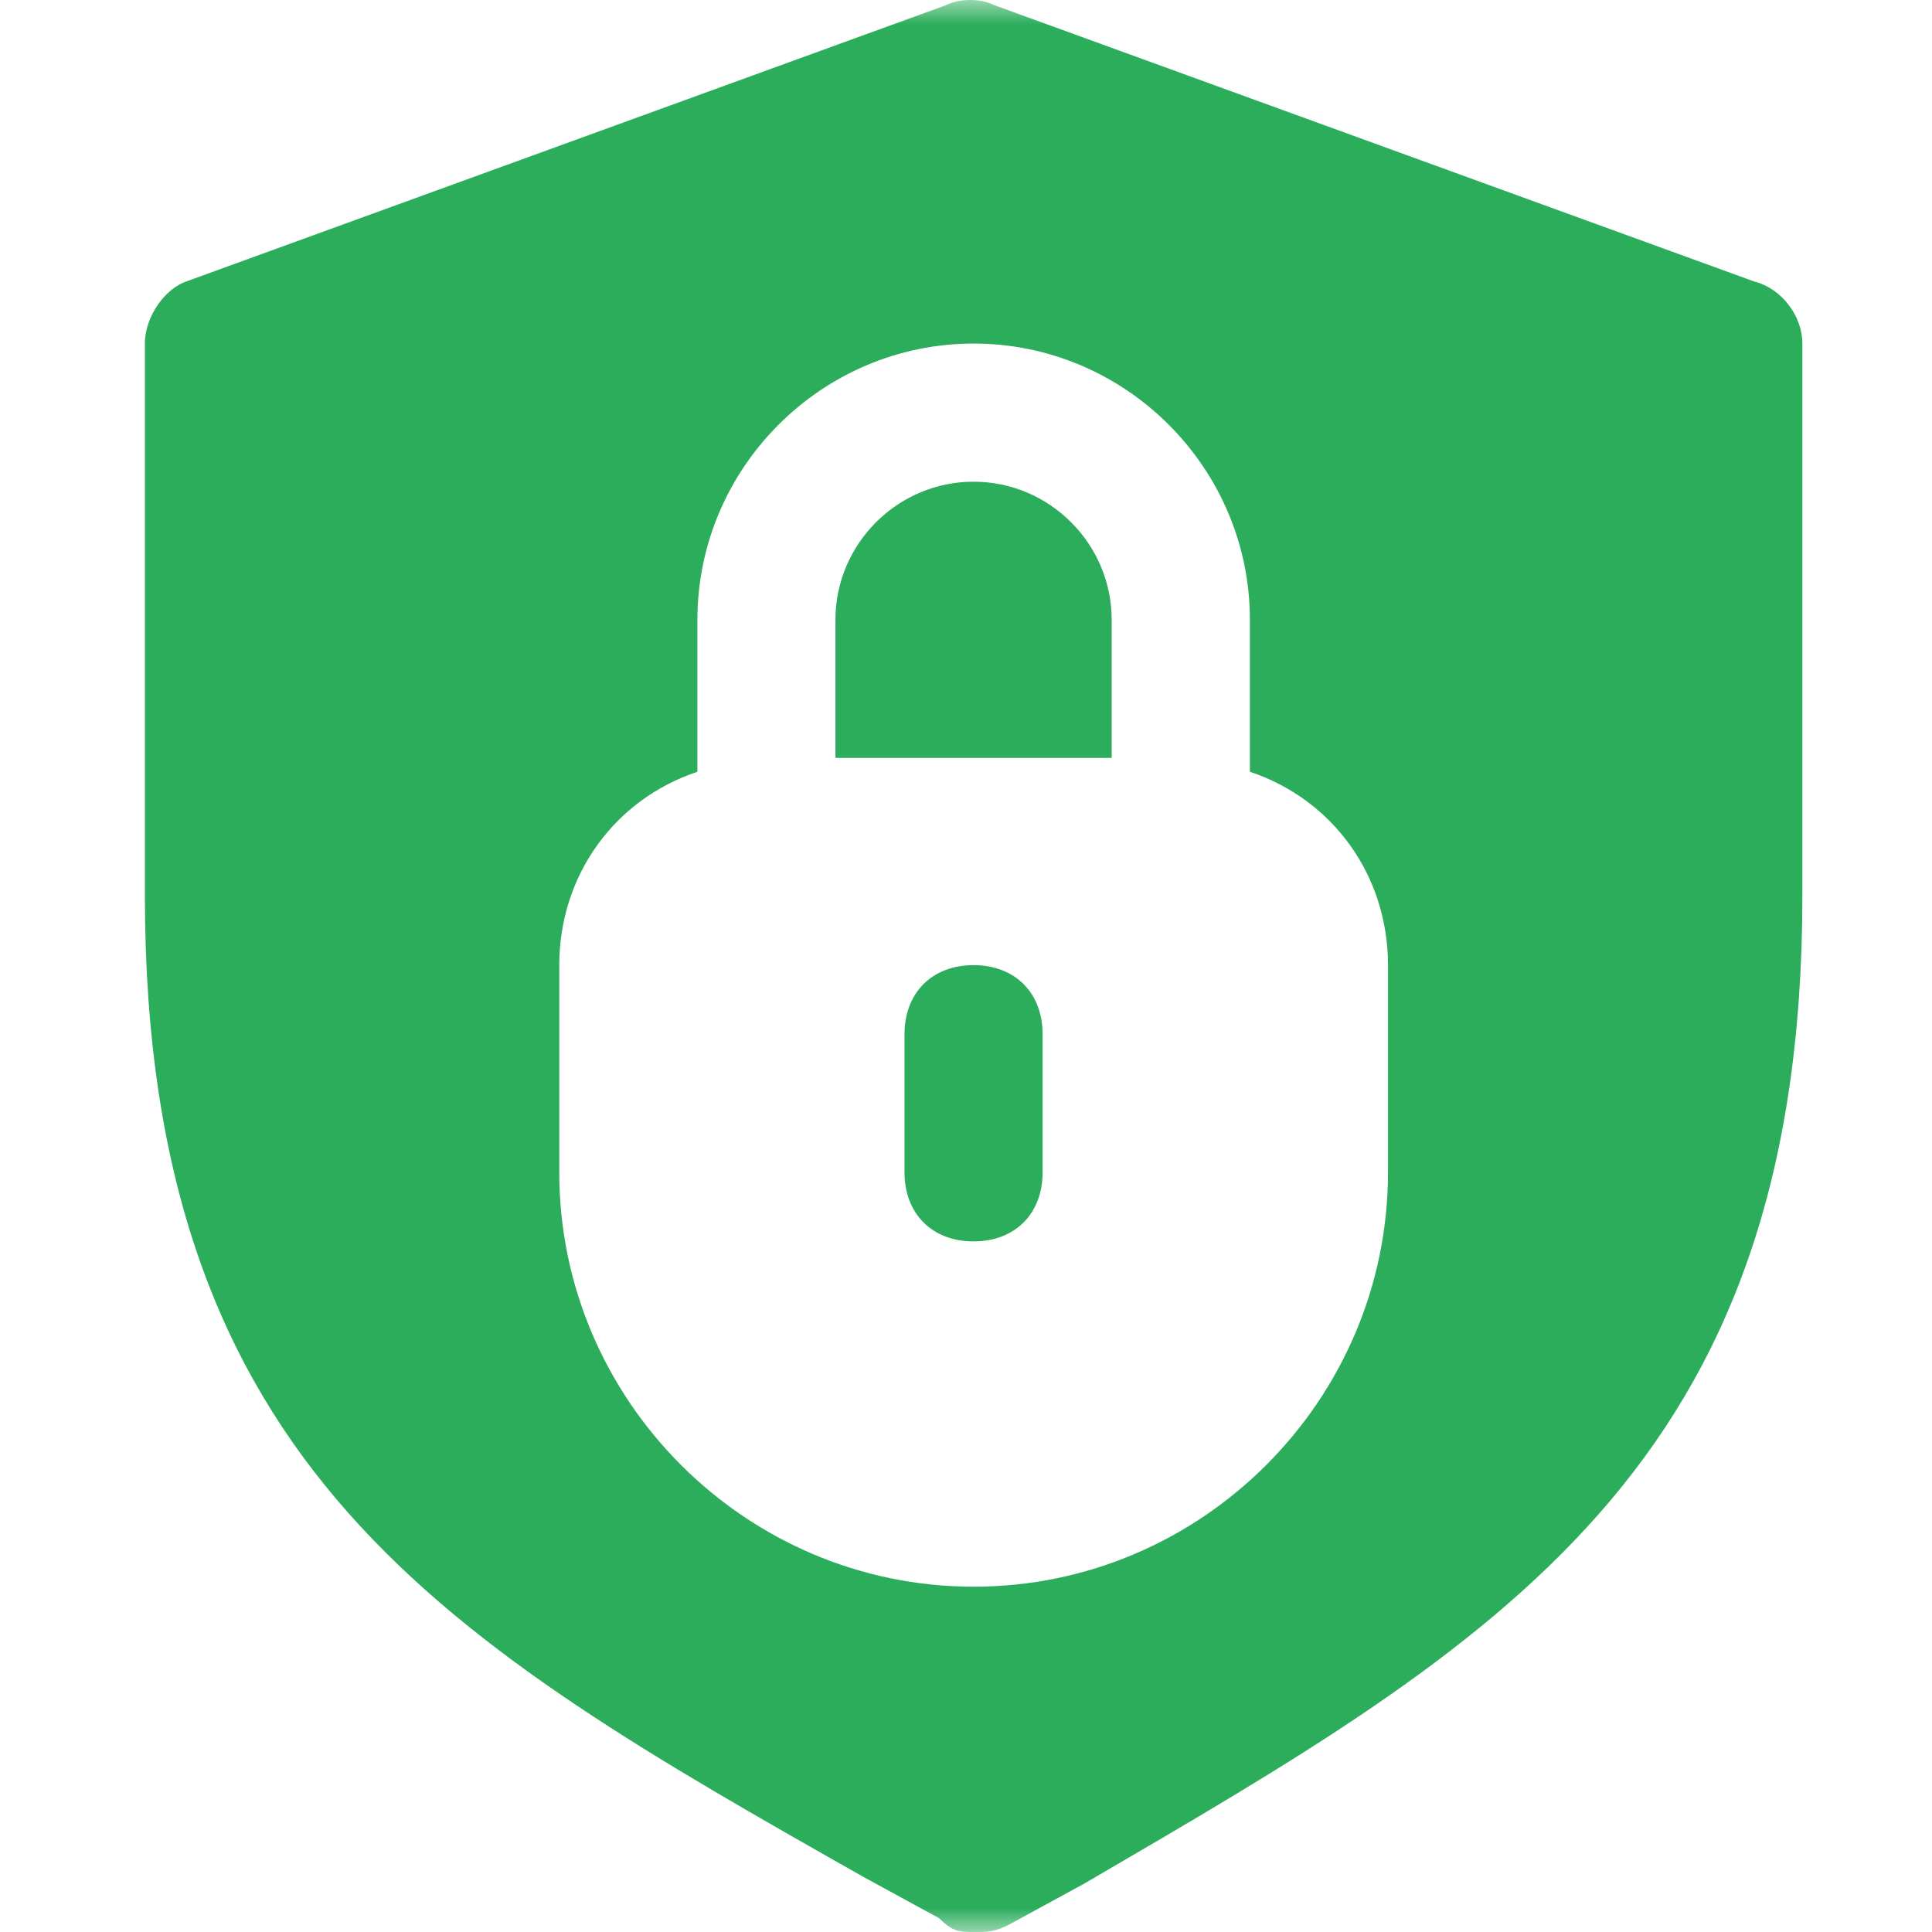 <svg width="40" height="40" viewBox="0 0 40 40" fill="none" xmlns="http://www.w3.org/2000/svg">
<g clip-path="url(#clip0_1640_2038)">
<mask id="mask0_1640_2038" style="mask-type:luminance" maskUnits="userSpaceOnUse" x="0" y="0" width="40" height="40">
<path d="M40 0H0V40H40V0Z" fill="white"/>
</mask>
<g mask="url(#mask0_1640_2038)">
<path d="M23.016 12.832C23.016 11.259 21.729 9.973 20.157 9.973C18.584 9.973 17.297 11.259 17.297 12.832V15.692H23.016V12.832Z" fill="#2BAD5C"/>
<path d="M3 7.113V18.552C3 30.42 9.291 33.995 17.87 38.856L19.443 39.714C19.729 40 19.872 40 20.158 40C20.444 40 20.587 40 20.873 39.857L22.446 38.999C31.025 33.995 37.316 30.42 37.316 18.552V7.113C37.316 6.542 36.887 5.97 36.316 5.827L20.587 0.107C20.301 -0.036 19.872 -0.036 19.586 0.107L3.858 5.827C3.429 5.97 3 6.542 3 7.113ZM11.579 19.982C11.579 18.123 12.723 16.55 14.439 15.979V12.833C14.439 9.687 17.012 7.113 20.158 7.113C23.304 7.113 25.878 9.687 25.878 12.833V15.979C27.593 16.55 28.737 18.123 28.737 19.982V24.272C28.737 28.99 24.877 32.851 20.158 32.851C15.44 32.851 11.579 28.99 11.579 24.272V19.982Z" fill="#2BAD5C"/>
<path d="M20.156 19.982C19.299 19.982 18.727 20.554 18.727 21.412V24.272C18.727 25.13 19.299 25.702 20.156 25.702C21.014 25.702 21.586 25.13 21.586 24.272V21.412C21.586 20.554 21.014 19.982 20.156 19.982Z" fill="#2BAD5C"/>
</g>
</g>
<defs>
<clipPath id="clip0_1640_2038">
<rect width="40" height="40" fill="white"/>
</clipPath>
</defs>
</svg>
